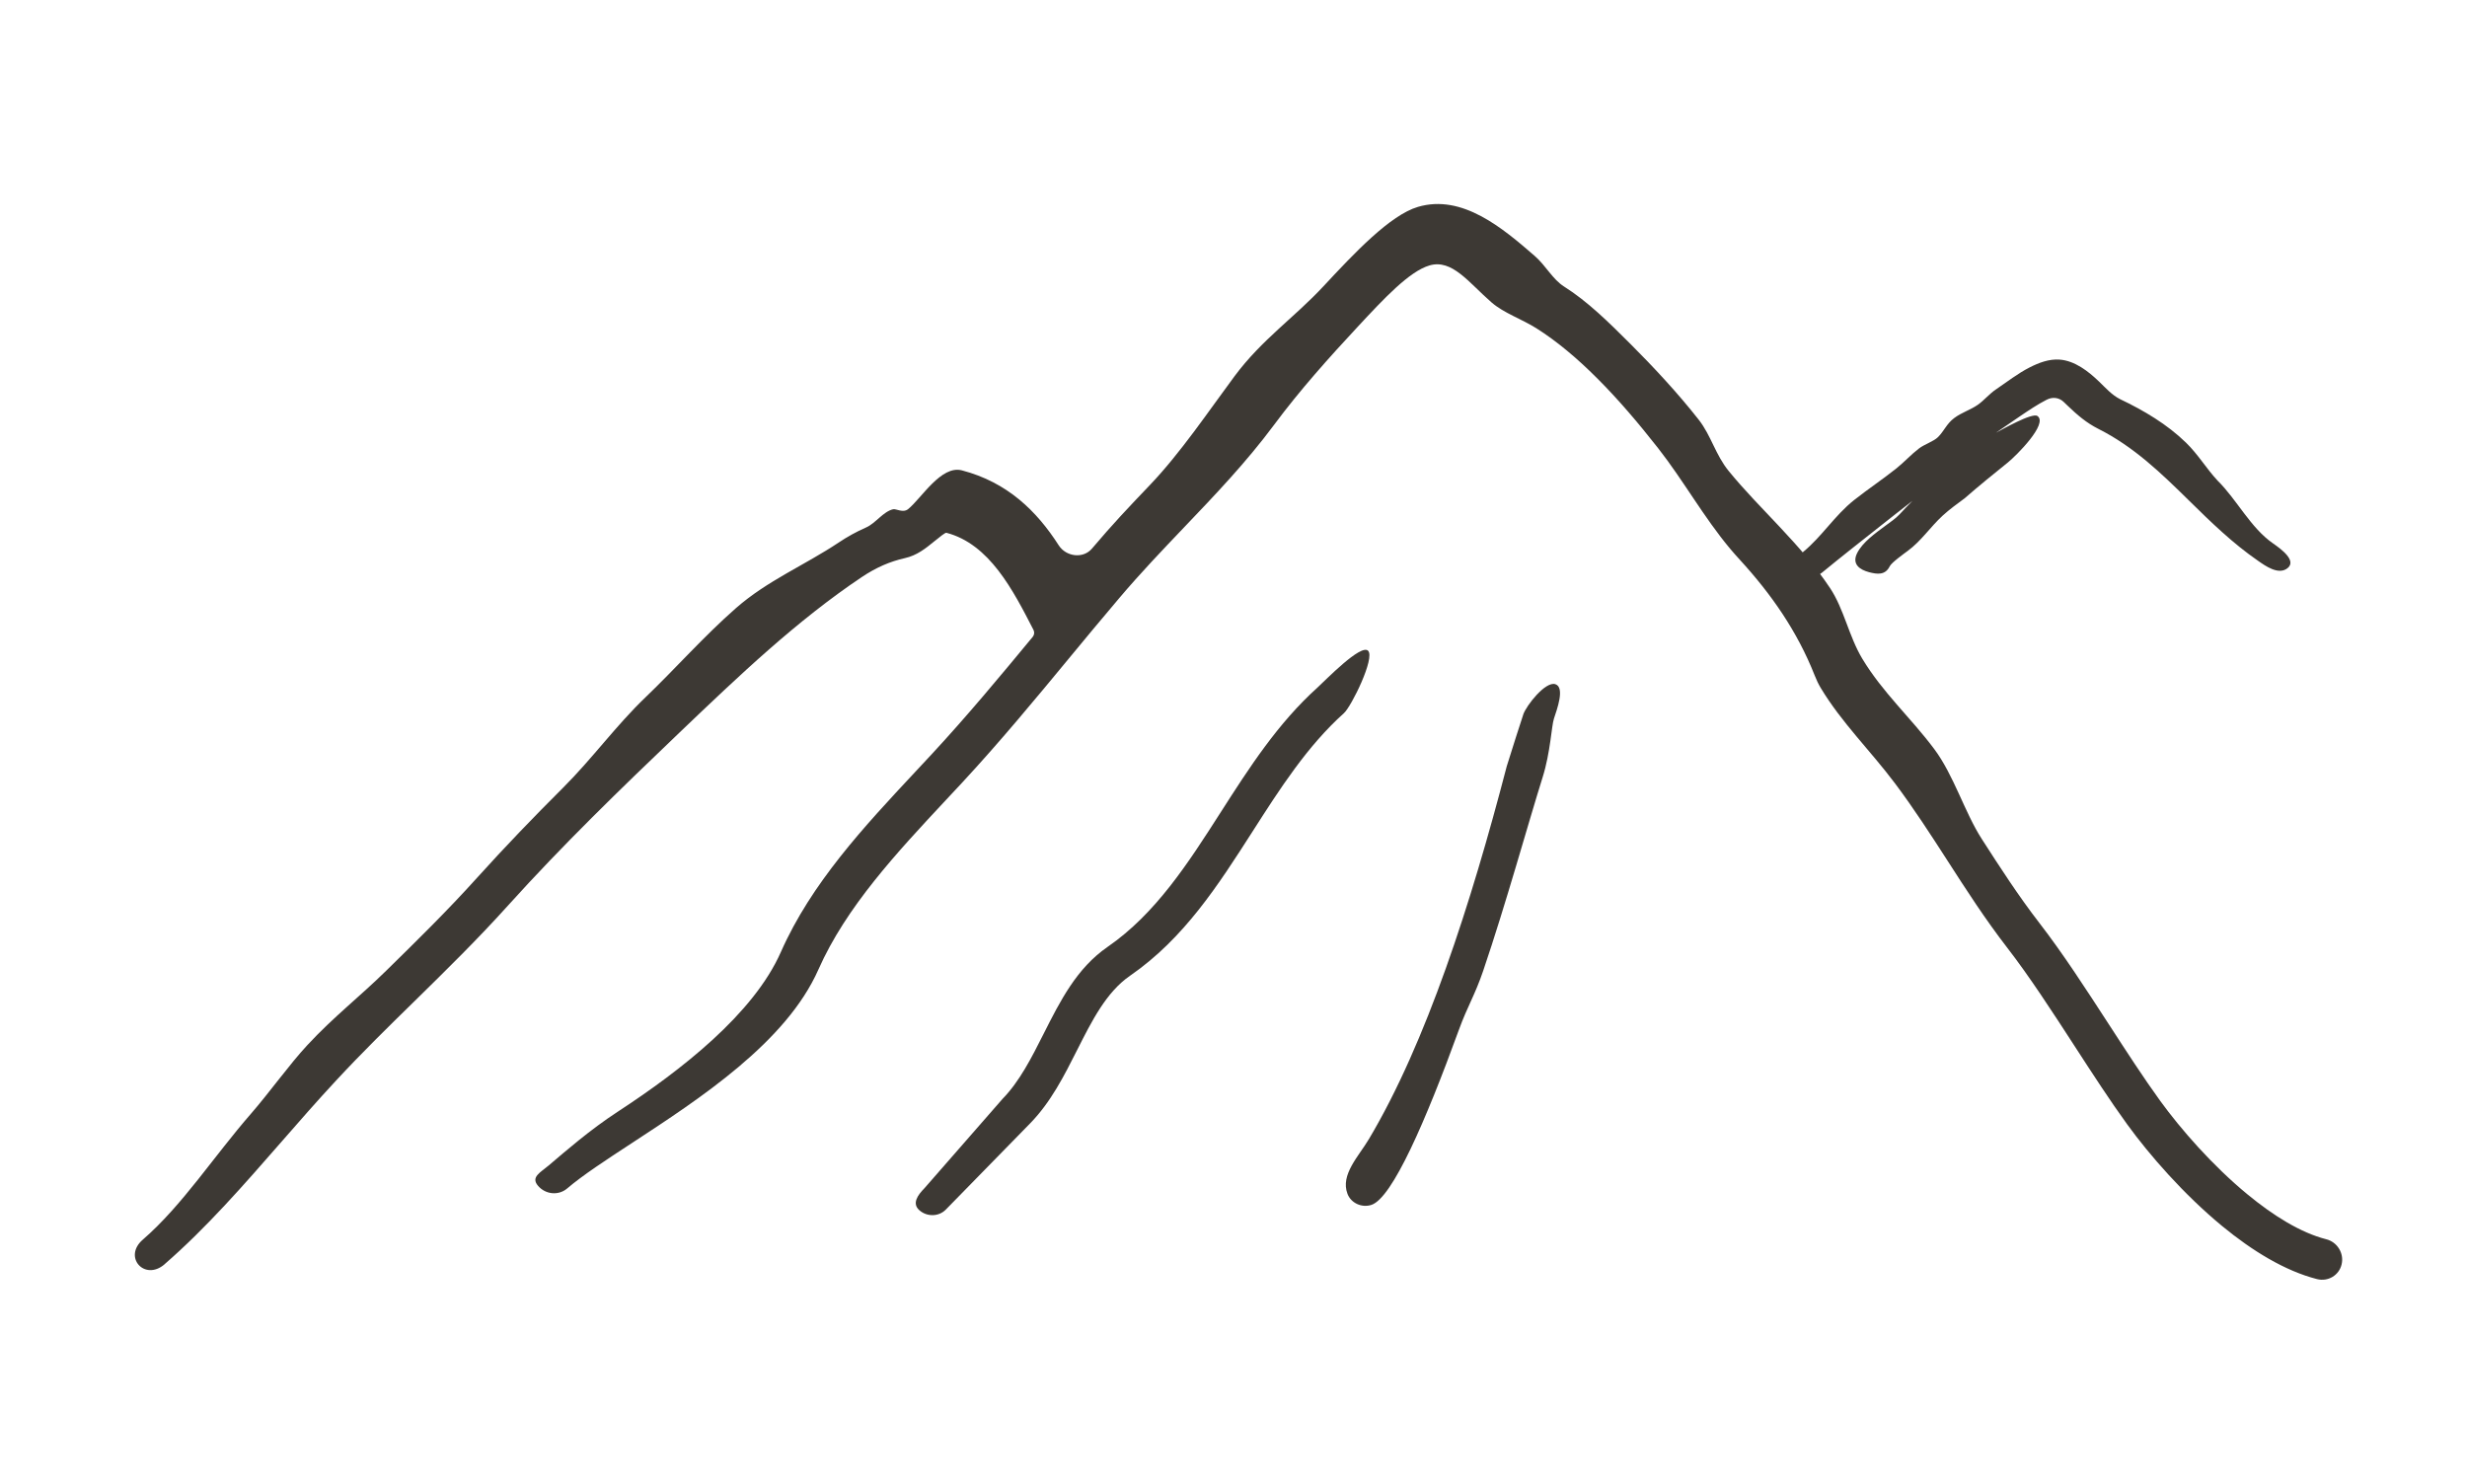 <svg width="133" height="80" viewBox="0 0 133 80" fill="none" xmlns="http://www.w3.org/2000/svg">
    <path fill-rule="evenodd" clip-rule="evenodd" d="M8.87 68.166C8.871 68.165 8.871 68.167 8.871 68.167C7.796 69.092 6.62 67.772 7.696 66.841C9.834 64.988 11.54 62.33 13.528 60.051C14.526 58.904 15.605 57.387 16.567 56.353C17.997 54.812 19.368 53.763 20.815 52.343C22.472 50.718 24.131 49.091 25.722 47.324C27.244 45.637 28.789 44.034 30.356 42.472C31.934 40.897 33.217 39.113 34.799 37.597C36.374 36.09 37.96 34.292 39.679 32.786C41.373 31.301 43.406 30.46 45.21 29.255C45.669 28.947 46.166 28.67 46.695 28.438C47.202 28.217 47.62 27.576 48.153 27.457C48.312 27.423 48.688 27.669 48.958 27.45C49.682 26.863 50.734 25.067 51.859 25.361C54.309 26.001 55.895 27.556 57.075 29.399C57.472 30.019 58.394 30.14 58.869 29.578C60.02 28.222 60.792 27.409 61.997 26.147C63.652 24.413 65.167 22.154 66.556 20.284C68.034 18.297 69.775 17.13 71.352 15.432C73.022 13.637 74.942 11.6 76.442 11.155C78.833 10.447 81.02 12.307 82.739 13.8C83.347 14.328 83.7 15.059 84.326 15.453C85.583 16.246 86.72 17.364 87.918 18.563C89.106 19.75 90.451 21.187 91.588 22.64C92.247 23.482 92.486 24.524 93.195 25.393C94.872 27.452 97.069 29.31 98.662 31.708C99.416 32.843 99.675 34.31 100.397 35.511C101.502 37.347 102.986 38.663 104.27 40.375C105.331 41.788 105.911 43.79 106.838 45.231C107.827 46.768 108.816 48.302 109.947 49.765C111.216 51.407 112.474 53.351 113.704 55.248C114.652 56.709 115.581 58.141 116.454 59.346C117.571 60.884 119.277 62.844 121.175 64.405C122.563 65.549 124.035 66.466 125.409 66.816C126.005 66.965 126.379 67.571 126.242 68.164C126.108 68.757 125.513 69.117 124.917 68.966C123.188 68.525 121.417 67.439 119.794 66.101C117.737 64.404 115.887 62.285 114.678 60.619C113.753 59.344 112.813 57.893 111.855 56.416C110.655 54.564 109.424 52.665 108.207 51.09C107.024 49.559 106.006 47.979 104.992 46.403C104.081 44.991 103.171 43.581 102.161 42.235C100.808 40.435 99.291 38.973 98.156 37.087C98.033 36.883 97.926 36.655 97.83 36.411C96.896 34.046 95.504 32.042 93.788 30.17C93.61 29.977 93.437 29.78 93.27 29.581C91.85 27.884 90.763 25.917 89.399 24.174C88.303 22.775 87.206 21.494 86.106 20.397C85.022 19.311 83.928 18.393 82.825 17.697C82.03 17.197 81.079 16.884 80.415 16.308C79.179 15.236 78.289 13.95 77.061 14.313C75.975 14.636 74.628 16.079 73.197 17.618C71.675 19.254 70.099 21.005 68.664 22.937C67.184 24.925 65.52 26.671 63.826 28.444C62.662 29.665 61.48 30.901 60.333 32.257C59.351 33.415 58.525 34.413 57.697 35.415C55.812 37.699 53.908 39.999 51.877 42.191C51.584 42.505 51.29 42.822 50.995 43.136C48.352 45.966 45.619 48.894 44.124 52.269C42.393 56.192 37.738 59.23 34.066 61.631C32.662 62.548 31.41 63.367 30.573 64.081C30.111 64.472 29.41 64.407 29.006 63.935C28.602 63.463 29.127 63.223 29.587 62.833C30.498 62.058 31.809 60.916 33.291 59.948C36.731 57.7 40.623 54.668 42.097 51.332C43.739 47.616 46.595 44.559 49.353 41.606C49.648 41.29 49.943 40.975 50.236 40.659C52.123 38.622 53.909 36.475 55.677 34.336C55.763 34.231 55.779 34.084 55.717 33.963C54.612 31.811 53.339 29.331 51.021 28.726C50.96 28.709 50.663 28.949 50.368 29.189C49.901 29.57 49.431 29.949 48.785 30.092C48.378 30.183 47.985 30.313 47.614 30.475C47.22 30.648 46.832 30.864 46.459 31.115C44.72 32.279 43.059 33.612 41.447 35.026C39.861 36.414 38.24 37.962 36.632 39.498C35.035 41.026 33.455 42.544 31.927 44.069C30.388 45.606 28.87 47.179 27.377 48.835C25.739 50.653 24.057 52.301 22.377 53.951C20.938 55.358 19.501 56.768 18.117 58.261C17.099 59.356 16.149 60.445 15.198 61.535C13.159 63.871 11.114 66.218 8.869 68.165C8.868 68.165 8.869 68.166 8.87 68.166Z" fill="#3D3934"/>
    <path fill-rule="evenodd" clip-rule="evenodd" d="M103.104 27.006C102.527 27.451 101.951 27.905 101.379 28.357C100.323 29.192 99.263 30.022 98.224 30.877C97.855 31.181 96.677 31.703 96.242 31.413C95.597 30.986 96.769 30.126 97.2 29.768C98.242 28.911 98.906 27.795 99.965 26.956C100.711 26.367 101.504 25.84 102.246 25.248C102.666 24.911 103.026 24.508 103.458 24.178C103.753 23.953 104.249 23.797 104.477 23.571C104.809 23.245 104.937 22.854 105.353 22.541C105.756 22.238 106.227 22.104 106.622 21.828C106.972 21.583 107.246 21.235 107.612 20.991C108.205 20.589 108.781 20.136 109.419 19.811C109.911 19.56 110.47 19.347 111.03 19.388C111.856 19.445 112.589 20.022 113.164 20.574C113.527 20.923 113.851 21.296 114.302 21.524C115.574 22.129 116.835 22.877 117.85 23.866C118.507 24.503 118.938 25.253 119.557 25.917C120.598 26.944 121.333 28.463 122.546 29.301C123.003 29.617 123.827 30.234 123.324 30.634C122.84 31.021 122.137 30.517 121.735 30.236C120.378 29.301 119.204 28.161 118.033 27.008C116.521 25.52 115.041 24.085 113.124 23.122C112.483 22.799 111.99 22.374 111.477 21.882C111.433 21.84 111.347 21.754 111.25 21.664C110.991 21.424 110.645 21.392 110.332 21.556C109.838 21.809 109.368 22.128 108.908 22.438C108.538 22.689 108.168 22.94 107.802 23.196C107.737 23.242 107.672 23.288 107.606 23.332C107.91 23.176 109.552 22.233 109.84 22.429C110.441 22.839 108.688 24.58 108.252 24.931C107.47 25.562 106.688 26.193 105.932 26.855C105.523 27.16 105.105 27.459 104.732 27.801C104.073 28.406 103.573 29.172 102.852 29.7C102.654 29.848 101.982 30.327 101.88 30.53C101.634 31.027 101.2 30.963 100.769 30.852C100.273 30.721 99.822 30.427 100.12 29.824C100.412 29.237 101.106 28.748 101.624 28.362C101.899 28.16 102.197 27.958 102.404 27.736C102.633 27.487 102.868 27.243 103.104 27.006Z" fill="#3D3934"/>
    <path fill-rule="evenodd" clip-rule="evenodd" d="M82.118 38.532C82.119 38.532 82.119 38.533 82.119 38.534C81.901 39.191 81.609 40.112 81.231 41.316C79.294 48.755 76.893 56.215 73.807 61.405C73.243 62.354 72.251 63.337 72.645 64.369C72.836 64.868 73.414 65.133 73.935 64.964C75.062 64.595 76.867 60.43 78.654 55.518C79.114 54.253 79.513 53.659 79.96 52.346C81.192 48.721 82.386 44.389 83.168 41.9C83.588 40.565 83.644 39.142 83.775 38.747C83.939 38.248 84.381 37.059 83.85 36.889C83.322 36.72 82.287 38.032 82.118 38.53C82.117 38.531 82.118 38.531 82.118 38.532Z" fill="#3D3934"/>
    <path fill-rule="evenodd" clip-rule="evenodd" d="M71.051 37.048C71.052 37.048 71.052 37.049 71.052 37.049C68.885 38.994 67.343 41.402 65.809 43.797C64.056 46.535 62.312 49.26 59.711 51.054C58.047 52.202 57.158 53.965 56.26 55.746C55.617 57.022 54.967 58.309 54.046 59.251L49.843 64.06C49.468 64.441 49.154 64.89 49.565 65.253C49.976 65.617 50.612 65.603 50.987 65.221L55.533 60.572C56.652 59.427 57.368 58.006 58.078 56.599C58.866 55.037 59.646 53.488 60.922 52.609C63.838 50.597 65.682 47.713 67.538 44.815C69.002 42.527 70.475 40.227 72.455 38.45C72.854 38.091 74.144 35.472 73.756 35.086C73.368 34.699 71.453 36.685 71.051 37.047C71.05 37.047 71.051 37.048 71.051 37.048Z" fill="#3D3934"/>
</svg>
